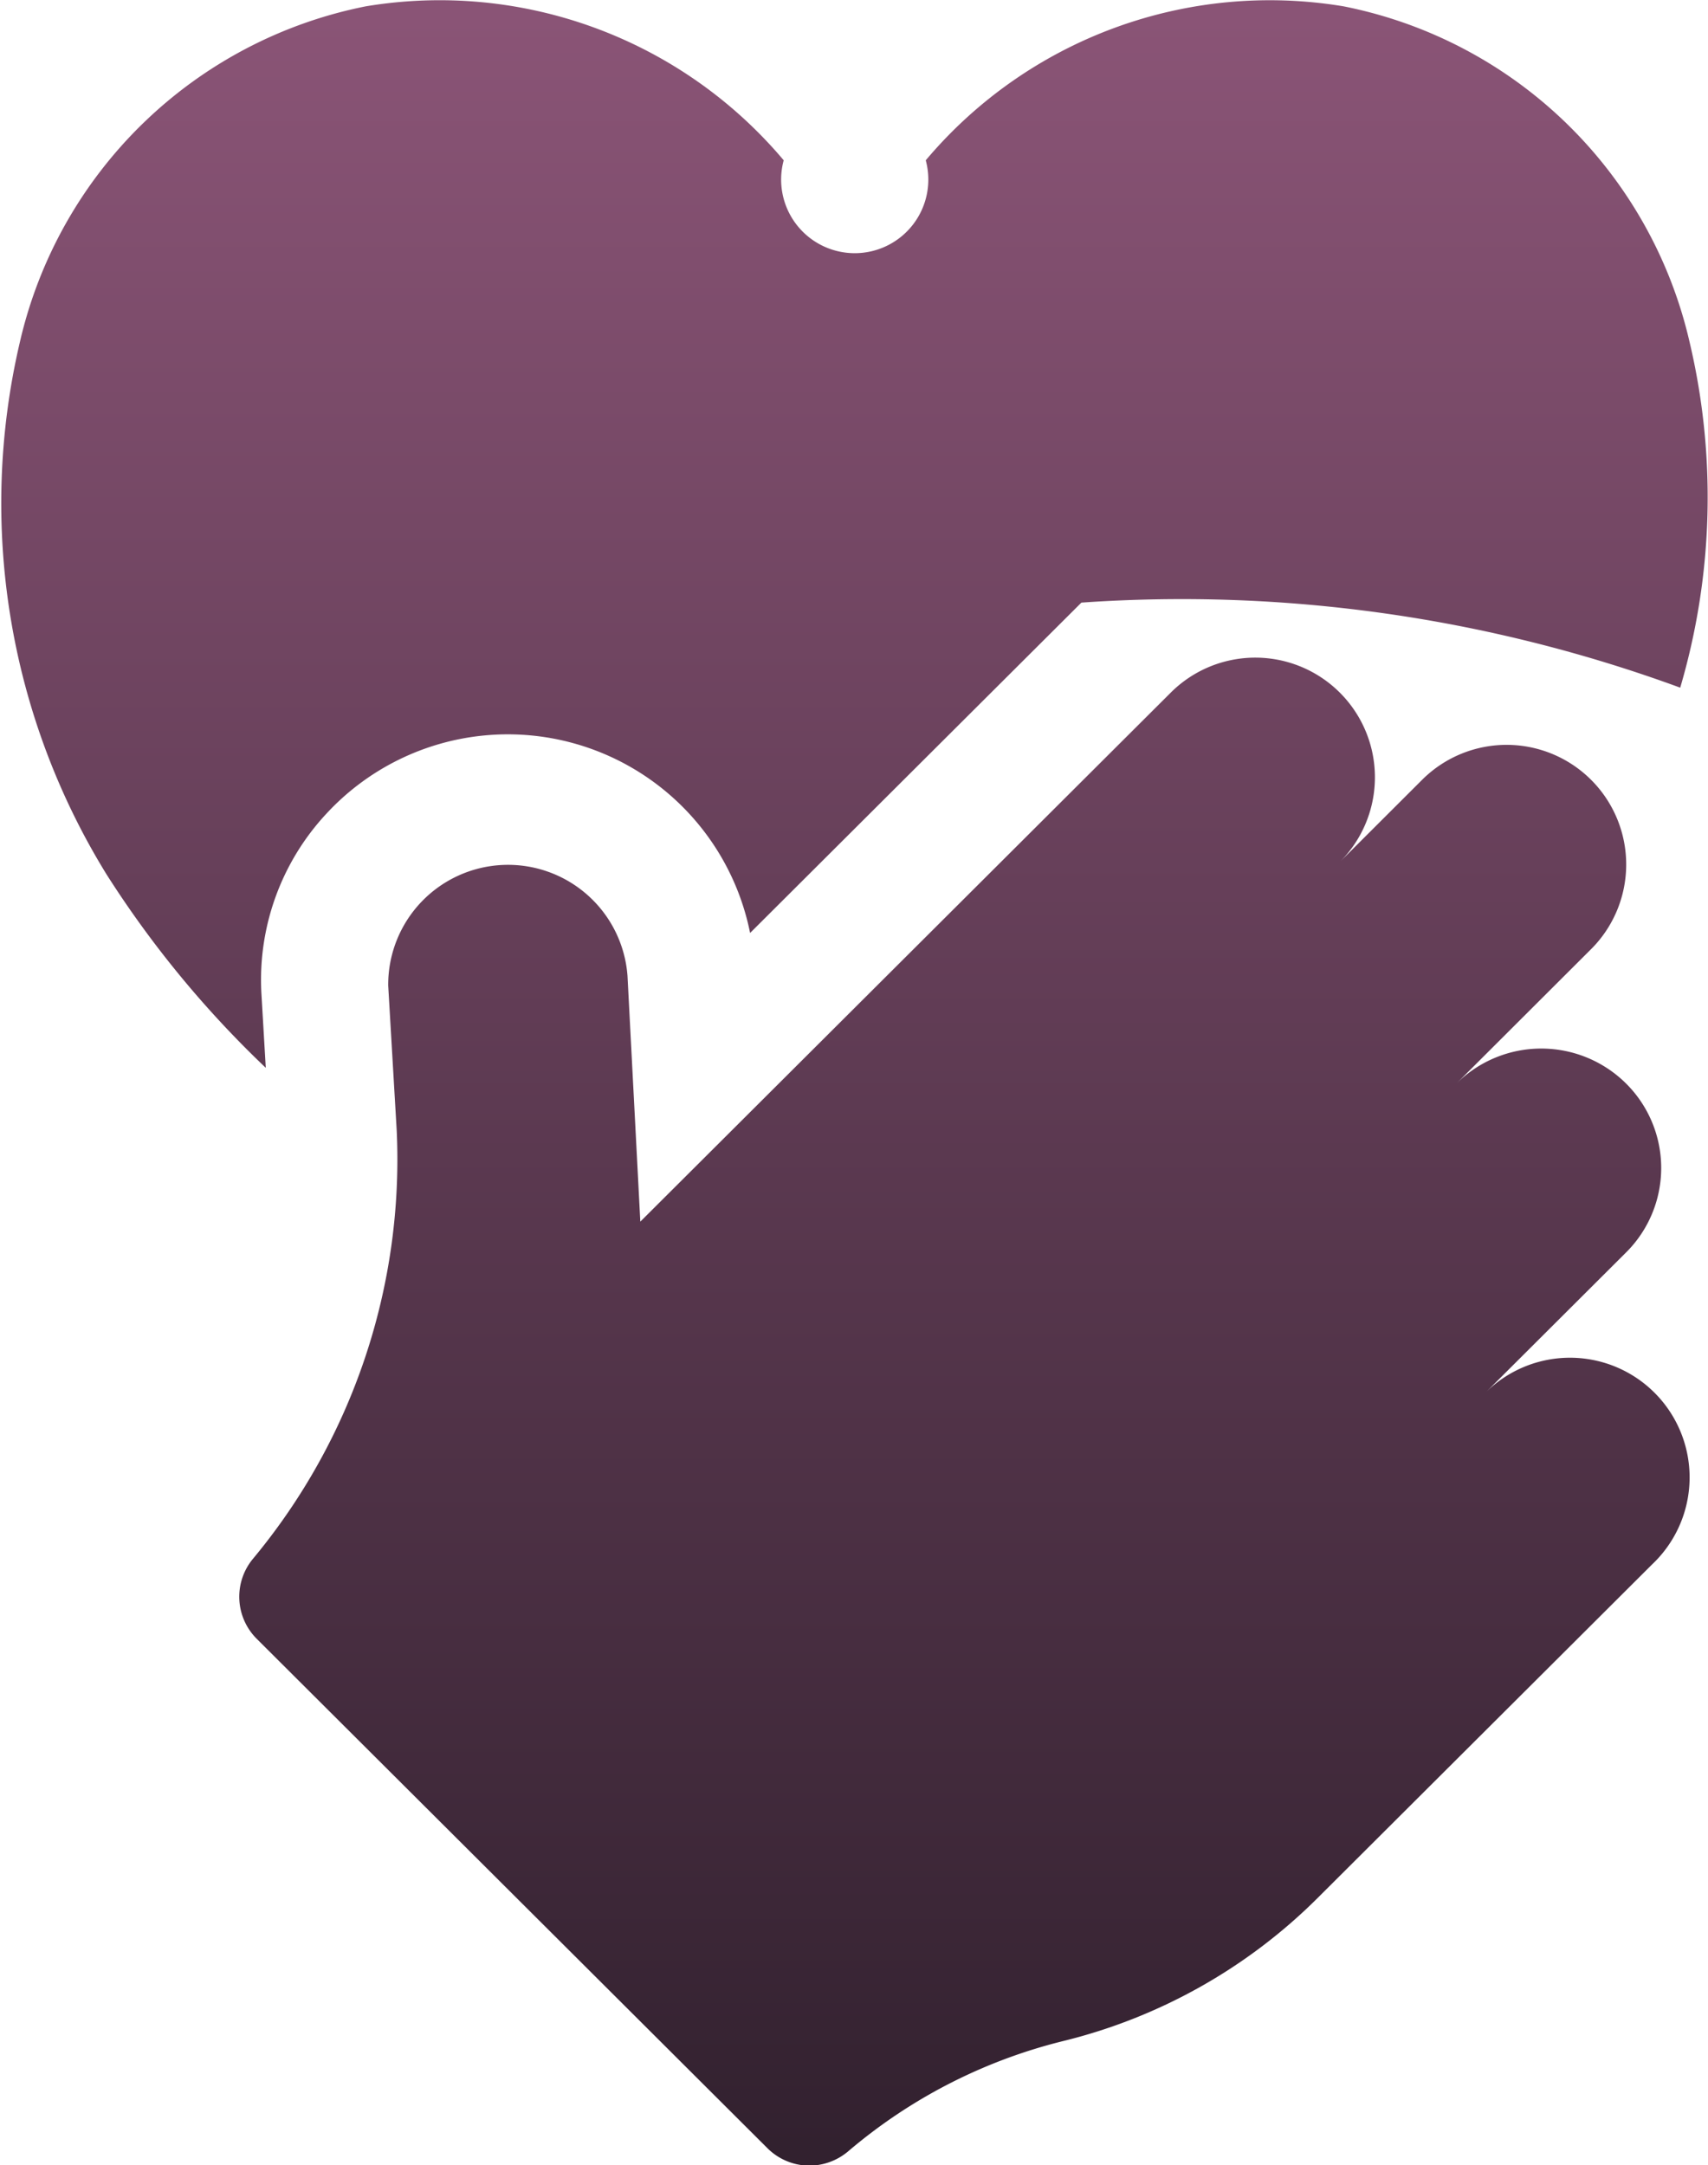 <svg xmlns="http://www.w3.org/2000/svg" xmlns:xlink="http://www.w3.org/1999/xlink" width="29.267" height="37.092" viewBox="0 0 29.267 37.092"><defs><linearGradient id="a" x1="0.5" x2="0.5" y2="1" gradientUnits="objectBoundingBox"><stop offset="0" stop-color="#8a5476"/><stop offset="1" stop-color="#32212f"/></linearGradient></defs><g transform="translate(-54.001)"><path d="M6625.146,4015.439l-8.744-8.719a1.017,1.017,0,0,1-.065-1.374,10.7,10.7,0,0,0,2.462-7.329l-.146-2.487a2.053,2.053,0,0,1,4.1-.173l.22,4.215,9.094-9.067a2.05,2.05,0,1,1,2.874,2.924l1.44-1.437a2.049,2.049,0,1,1,2.872,2.924l-2.292,2.287a2.062,2.062,0,0,1,2.9,0,2.04,2.04,0,0,1,0,2.9l-2.412,2.405a2.05,2.05,0,1,1,2.86,2.937l-5.729,5.712a9.322,9.322,0,0,1-4.382,2.457,9.011,9.011,0,0,0-3.667,1.887,1.035,1.035,0,0,1-.666.242A1.021,1.021,0,0,1,6625.146,4015.439Zm-11.319-21.815a12.106,12.106,0,0,1-1.485-9.121,7.6,7.6,0,0,1,5.924-5.749,7.707,7.707,0,0,1,7.164,2.637,1.261,1.261,0,1,0,2.434,0,7.706,7.706,0,0,1,7.162-2.637,7.6,7.6,0,0,1,5.926,5.749,11.55,11.55,0,0,1-.16,5.922,24.782,24.782,0,0,0-10.261-1.457l-5.677,5.659a4.234,4.234,0,0,0-7.264-2.039,4.176,4.176,0,0,0-1.11,3.069l.075,1.28A17.634,17.634,0,0,1,6613.827,3993.624Z" transform="translate(-6558 -3978.645)" fill="url(#a)"/></g></svg>